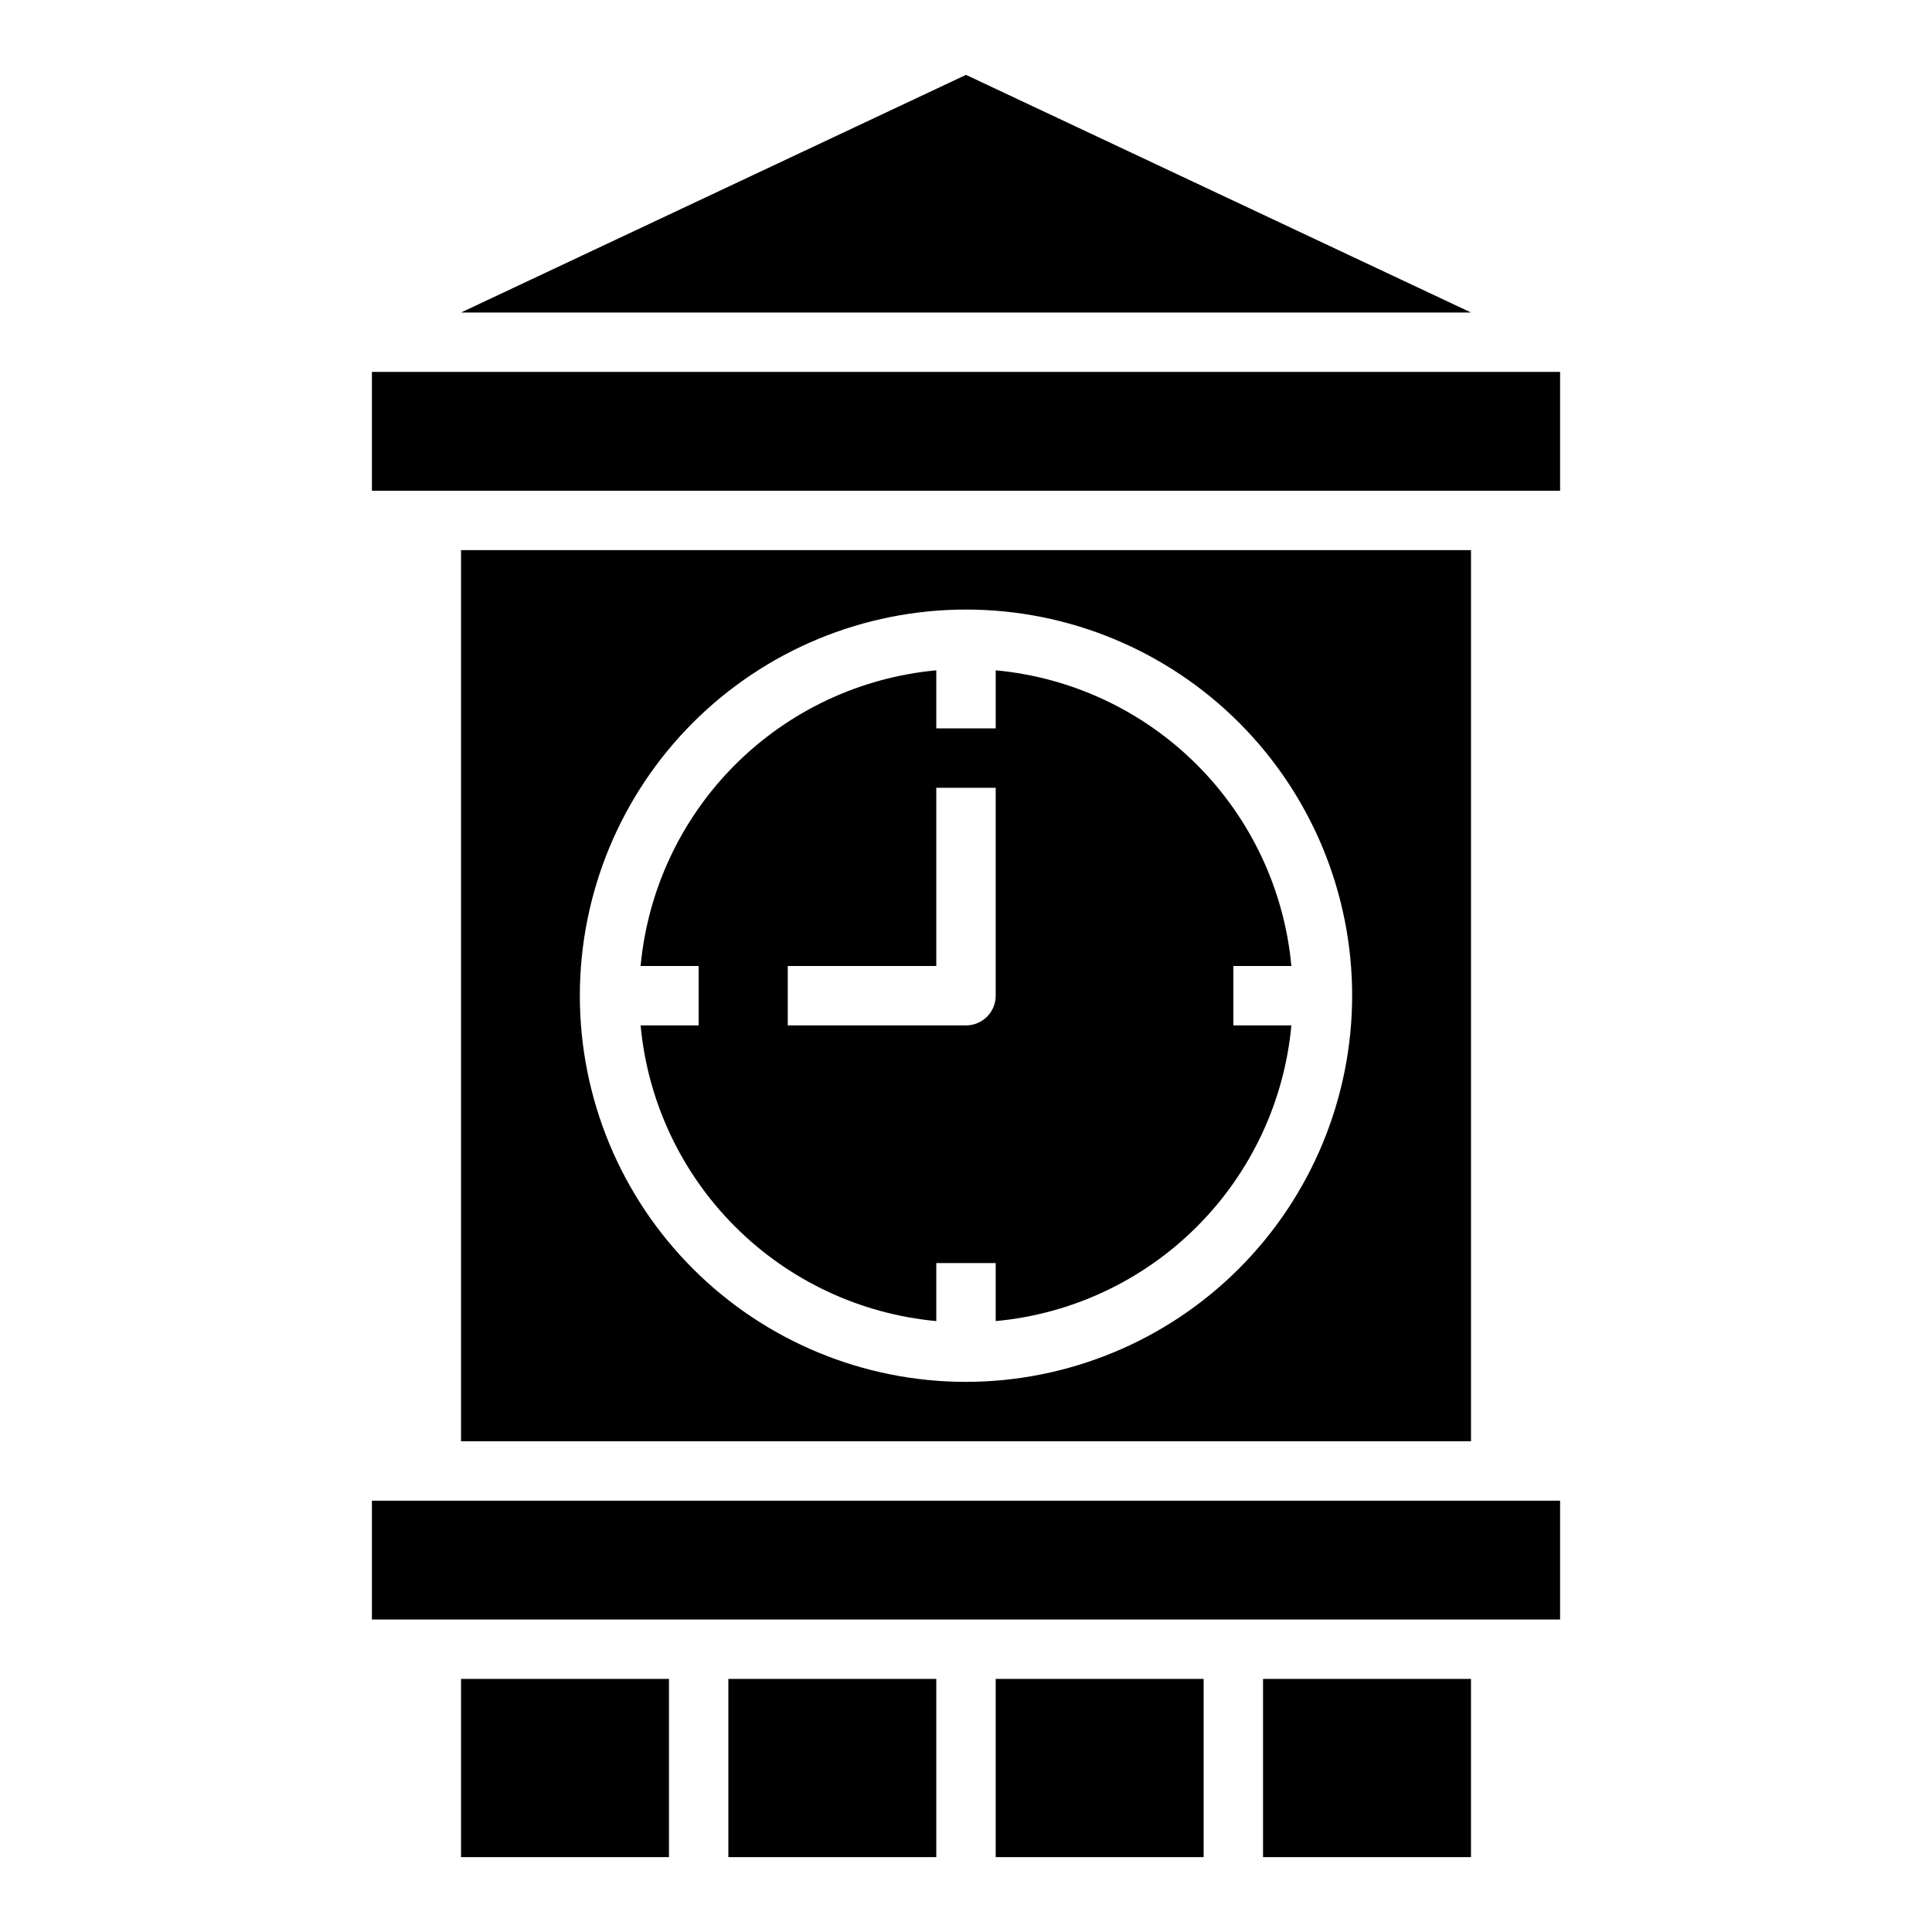 <?xml version="1.0" encoding="UTF-8"?>
<!-- Uploaded to: SVG Repo, www.svgrepo.com, Generator: SVG Repo Mixer Tools -->
<svg fill="#000000" width="800px" height="800px" version="1.1" viewBox="144 144 512 512" xmlns="http://www.w3.org/2000/svg">
 <g>
  <path d="m266.18 588.93h55.105v47.23h-55.105z"/>
  <path d="m337.02 588.93h55.105v47.23h-55.105z"/>
  <path d="m407.87 588.93h55.105v47.23h-55.105z"/>
  <path d="m478.72 588.93h55.105v47.23h-55.105z"/>
  <path d="m400 163.84-133.82 62.977h267.65z"/>
  <path d="m242.56 242.56h314.88v31.488h-314.88z"/>
  <path d="m242.56 541.7h314.88v31.488h-314.88z"/>
  <path d="m486.23 400c-1.867-20.152-10.723-39.016-25.035-53.328-14.309-14.309-33.172-23.164-53.324-25.031v15.383h-15.746v-15.383c-20.148 1.867-39.012 10.723-53.324 25.031-14.309 14.312-23.164 33.176-25.035 53.328h15.383v15.742h-15.383c1.871 20.152 10.727 39.016 25.035 53.324 14.312 14.312 33.176 23.168 53.324 25.035v-15.383h15.742v15.383h0.004c20.152-1.867 39.016-10.723 53.324-25.035 14.312-14.309 23.168-33.172 25.035-53.324h-15.383v-15.742zm-78.359 7.871c0 2.086-0.828 4.09-2.305 5.566-1.477 1.477-3.481 2.305-5.566 2.305h-47.234v-15.742h39.359v-47.234h15.742z"/>
  <path d="m266.18 289.79v236.16h267.65v-236.16zm133.82 220.42c-27.145 0-53.172-10.781-72.363-29.973-19.191-19.191-29.973-45.223-29.973-72.363s10.781-53.172 29.973-72.363c19.191-19.191 45.219-29.973 72.363-29.973 27.141 0 53.168 10.781 72.359 29.973 19.195 19.191 29.977 45.223 29.977 72.363-0.031 27.133-10.824 53.145-30.008 72.328-19.188 19.184-45.199 29.977-72.328 30.008z"/>
 </g>
</svg>